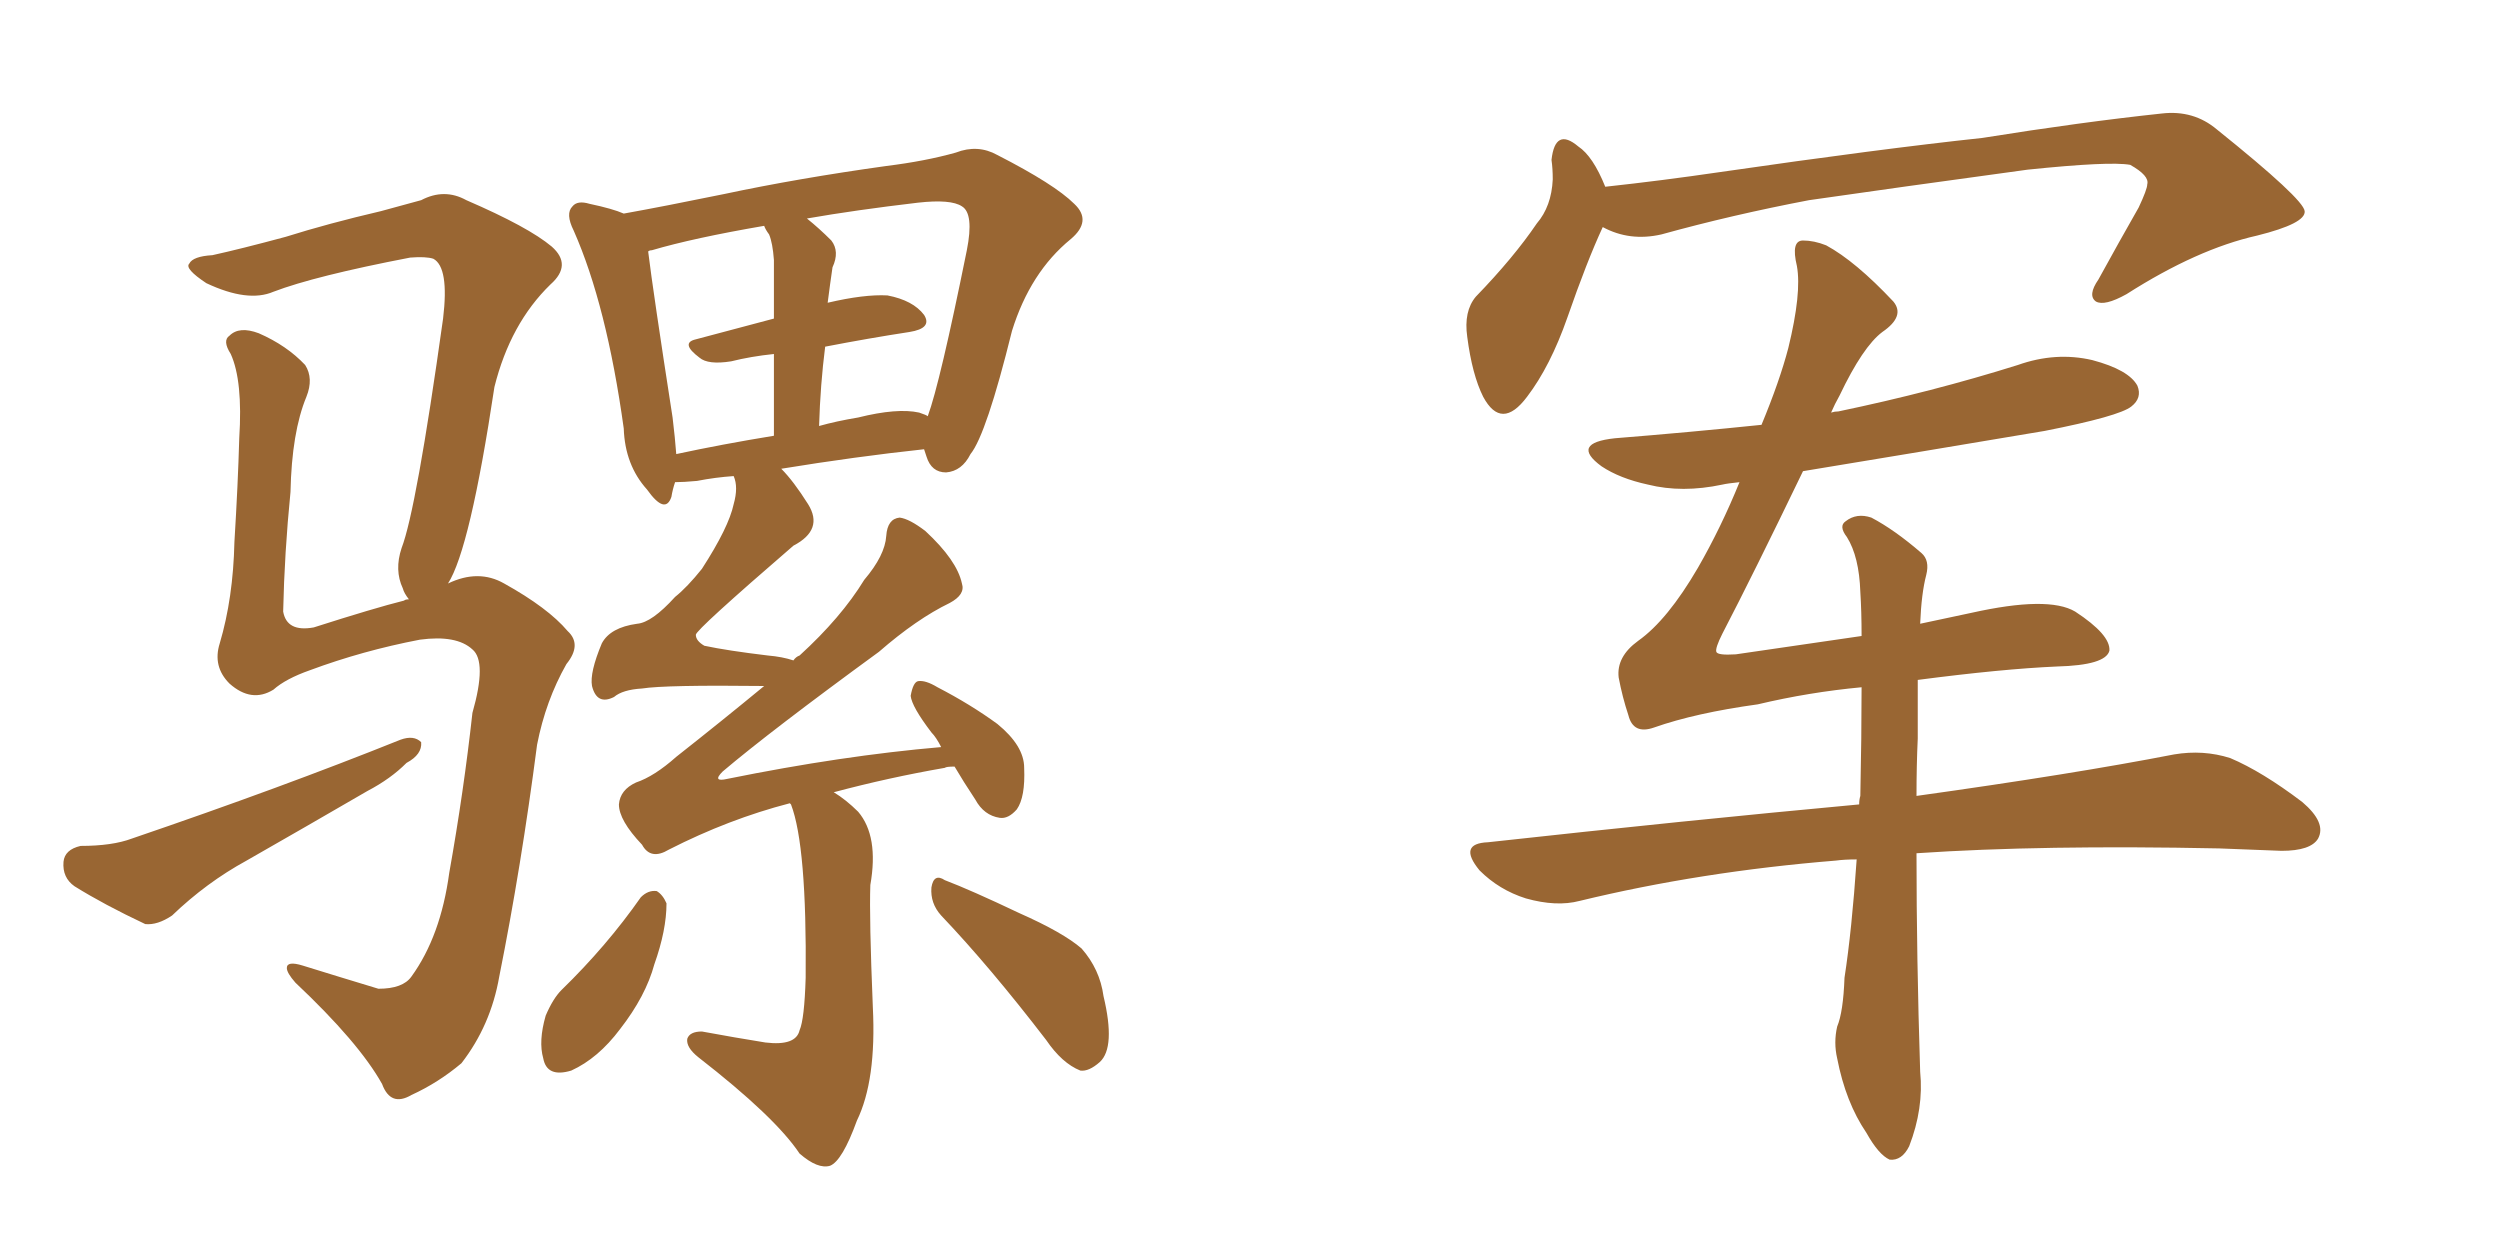 <svg xmlns="http://www.w3.org/2000/svg" xmlns:xlink="http://www.w3.org/1999/xlink" width="300" height="150"><path fill="#996633" padding="10" d="M94.78 96.39L94.78 96.39Q87.45 98.29 80.27 101.95L80.27 101.95Q78.08 103.27 77.05 101.37L77.05 101.37Q74.27 98.44 74.27 96.53L74.27 96.53Q74.41 94.78 76.32 93.90L76.32 93.90Q78.52 93.16 81.15 90.82L81.15 90.82Q86.72 86.43 91.70 82.32L91.70 82.32Q79.83 82.18 77.05 82.62L77.05 82.62Q74.71 82.76 73.68 83.64L73.68 83.64Q71.63 84.67 71.04 82.32L71.04 82.32Q70.75 80.71 72.22 77.20L72.22 77.20Q73.24 75.29 76.46 74.85L76.46 74.85Q78.22 74.71 81.01 71.63L81.01 71.63Q82.47 70.46 84.23 68.26L84.23 68.26Q87.45 63.28 88.04 60.50L88.04 60.50Q88.62 58.45 88.04 57.13L88.04 57.13Q85.84 57.28 83.64 57.71L83.64 57.71Q82.03 57.86 81.01 57.86L81.01 57.86Q80.71 58.74 80.57 59.62L80.57 59.62Q79.83 61.82 77.64 58.74L77.64 58.74Q75 55.81 74.85 51.42L74.85 51.42Q72.80 36.62 68.85 27.69L68.85 27.69Q67.82 25.63 68.70 24.76L68.70 24.76Q69.29 24.02 70.75 24.46L70.75 24.46Q73.54 25.05 74.85 25.63L74.85 25.63Q79.69 24.76 86.87 23.29L86.87 23.29Q95.80 21.39 106.35 19.92L106.35 19.92Q111.04 19.34 114.70 18.31L114.70 18.31Q117.33 17.29 119.68 18.60L119.68 18.60Q126.56 22.12 128.91 24.46L128.91 24.46Q131.10 26.51 128.47 28.71L128.47 28.71Q123.63 32.67 121.44 39.70L121.44 39.70Q118.36 52.15 116.46 54.49L116.46 54.49Q115.43 56.54 113.53 56.69L113.53 56.69Q111.77 56.69 111.18 54.79L111.18 54.79Q111.04 54.35 110.89 53.91L110.89 53.91Q102.69 54.79 93.75 56.25L93.75 56.25Q95.21 57.71 96.97 60.50L96.97 60.50Q98.88 63.57 95.21 65.48L95.21 65.48Q83.50 75.59 83.50 76.17L83.50 76.17Q83.50 76.90 84.52 77.49L84.52 77.49Q87.30 78.08 92.14 78.66L92.14 78.66Q93.90 78.81 95.21 79.25L95.21 79.25Q95.51 78.81 95.95 78.66L95.95 78.66Q100.93 74.12 103.71 69.58L103.71 69.58Q106.20 66.65 106.35 64.31L106.35 64.31Q106.49 62.26 107.96 62.11L107.96 62.11Q109.13 62.26 111.04 63.72L111.04 63.72Q114.84 67.24 115.43 70.02L115.43 70.02Q115.87 71.34 113.96 72.36L113.96 72.36Q110.01 74.27 105.47 78.22L105.47 78.22Q92.43 87.74 86.72 92.58L86.72 92.58Q85.40 93.90 87.30 93.46L87.30 93.46Q101.07 90.67 112.94 89.65L112.94 89.65Q112.35 88.48 111.77 87.89L111.77 87.89Q109.42 84.81 109.28 83.50L109.28 83.50Q109.57 81.88 110.16 81.74L110.16 81.74Q111.04 81.59 112.50 82.47L112.50 82.47Q116.46 84.52 119.68 86.87L119.68 86.87Q122.90 89.50 122.90 92.14L122.90 92.14Q123.05 95.65 122.02 97.12L122.02 97.12Q121.00 98.29 119.97 98.14L119.97 98.14Q118.07 97.85 117.04 95.95L117.04 95.95Q115.58 93.75 114.55 91.99L114.55 91.99Q113.53 91.99 113.38 92.14L113.38 92.14Q106.64 93.31 100.05 95.07L100.05 95.07Q101.51 95.95 102.98 97.41L102.98 97.41Q105.47 100.34 104.44 106.20L104.44 106.20Q104.30 110.16 104.74 120.85L104.74 120.85Q105.18 129.64 102.83 134.47L102.83 134.47Q101.07 139.31 99.61 139.89L99.61 139.89Q98.14 140.33 95.95 138.43L95.95 138.43Q93.02 134.03 83.79 126.86L83.79 126.86Q82.32 125.68 82.47 124.66L82.47 124.66Q82.76 123.78 84.23 123.78L84.23 123.78Q88.18 124.51 91.85 125.10L91.85 125.10Q95.51 125.54 95.95 123.63L95.95 123.63Q96.53 122.31 96.68 117.33L96.68 117.33Q96.83 101.51 94.92 96.53L94.92 96.53Q94.78 96.39 94.78 96.39ZM110.30 49.51L110.30 49.51Q111.18 49.80 111.33 49.95L111.33 49.95Q112.79 46.00 116.02 30.03L116.02 30.03Q116.89 25.63 115.43 24.76L115.43 24.76Q114.11 23.88 110.16 24.32L110.16 24.32Q102.69 25.20 96.83 26.22L96.83 26.22Q98.29 27.39 99.76 28.86L99.76 28.86Q100.78 30.18 99.90 32.08L99.90 32.08Q99.76 33.11 99.61 34.13L99.61 34.13Q99.46 35.30 99.32 36.33L99.32 36.33Q103.71 35.30 106.49 35.45L106.49 35.45Q109.57 36.04 110.89 37.79L110.89 37.79Q111.91 39.40 109.13 39.84L109.13 39.84Q104.30 40.58 99.02 41.60L99.02 41.60Q98.44 46.14 98.29 51.12L98.29 51.12Q100.34 50.54 102.98 50.10L102.98 50.10Q107.67 48.93 110.30 49.51ZM81.15 54.49L81.15 54.49Q86.57 53.32 92.87 52.29L92.87 52.29Q92.87 46.58 92.87 42.48L92.87 42.48Q90.09 42.77 87.74 43.36L87.74 43.36Q84.96 43.80 83.94 42.92L83.94 42.92Q81.59 41.16 83.50 40.72L83.50 40.72Q87.89 39.55 92.87 38.23L92.87 38.23Q92.87 32.23 92.87 31.20L92.87 31.20Q92.72 29.15 92.29 28.13L92.29 28.13Q91.85 27.54 91.70 27.10L91.70 27.10Q83.20 28.56 78.22 30.03L78.22 30.03Q77.93 30.03 77.78 30.18L77.78 30.18Q78.37 35.01 80.71 50.10L80.71 50.10Q81.01 52.59 81.15 54.49ZM76.90 107.67L76.90 107.67Q77.78 106.79 78.81 106.93L78.81 106.93Q79.54 107.37 79.98 108.40L79.98 108.40Q79.98 111.62 78.52 115.72L78.52 115.72Q77.49 119.53 74.41 123.49L74.41 123.49Q71.78 127.00 68.55 128.47L68.55 128.47Q65.63 129.35 65.19 127.00L65.19 127.00Q64.60 124.95 65.48 121.88L65.48 121.88Q66.36 119.82 67.38 118.80L67.38 118.80Q72.80 113.53 76.90 107.67ZM112.94 109.86L112.94 109.86Q111.62 108.40 111.77 106.49L111.77 106.49Q112.06 104.74 113.38 105.62L113.38 105.62Q116.46 106.79 122.31 109.57L122.31 109.57Q127.59 111.91 129.79 113.82L129.79 113.82Q131.98 116.31 132.42 119.53L132.42 119.53Q133.89 125.68 131.98 127.44L131.98 127.44Q130.66 128.61 129.64 128.47L129.64 128.47Q127.44 127.59 125.54 124.80L125.54 124.80Q118.80 116.02 112.94 109.86ZM53.76 70.02L53.76 70.02Q57.42 68.26 60.50 70.02L60.50 70.02Q65.77 72.95 68.12 75.73L68.12 75.73Q69.87 77.34 67.97 79.69L67.97 79.69Q65.48 84.08 64.45 89.36L64.45 89.36Q62.55 104.00 59.91 117.19L59.91 117.19Q58.89 123.05 55.37 127.59L55.37 127.59Q52.59 129.93 49.37 131.40L49.37 131.40Q46.88 132.86 45.85 130.08L45.85 130.08Q43.07 125.10 35.45 117.92L35.45 117.92Q34.42 116.75 34.42 116.16L34.42 116.16Q34.42 115.28 36.33 115.87L36.33 115.87Q40.58 117.19 45.41 118.65L45.41 118.65Q48.34 118.65 49.37 117.19L49.37 117.19Q52.88 112.35 53.91 104.74L53.91 104.74Q55.66 94.92 56.69 85.55L56.69 85.55Q58.45 79.39 56.69 77.93L56.69 77.93Q54.79 76.17 50.39 76.76L50.39 76.76Q43.51 78.08 37.21 80.42L37.21 80.42Q34.28 81.45 32.81 82.76L32.81 82.76Q30.18 84.38 27.54 82.03L27.54 82.03Q25.49 79.98 26.37 77.20L26.37 77.20Q27.98 71.78 28.13 65.04L28.13 65.04Q28.56 58.01 28.71 52.59L28.71 52.59Q29.15 45.70 27.69 42.48L27.69 42.48Q26.66 40.87 27.54 40.28L27.54 40.28Q28.71 39.11 31.05 39.99L31.05 39.99Q34.42 41.46 36.62 43.80L36.62 43.80Q37.65 45.41 36.77 47.61L36.77 47.61Q35.01 51.86 34.86 59.03L34.86 59.03Q34.13 66.36 33.98 73.39L33.98 73.39Q34.42 75.88 37.65 75.29L37.65 75.29Q44.97 72.95 48.49 72.07L48.49 72.07Q48.63 71.92 49.07 71.92L49.07 71.92Q48.49 71.19 48.34 70.61L48.34 70.61Q47.31 68.41 48.19 65.77L48.19 65.77Q49.95 61.23 53.17 38.23L53.17 38.23Q53.91 32.08 52.00 31.05L52.00 31.05Q51.12 30.76 49.22 30.91L49.22 30.91Q37.79 33.11 32.81 35.01L32.81 35.01Q29.74 36.33 24.76 33.98L24.76 33.98Q22.12 32.23 22.71 31.64L22.71 31.64Q23.14 30.76 25.49 30.62L25.49 30.62Q28.86 29.88 34.28 28.42L34.28 28.42Q39.40 26.81 45.70 25.34L45.70 25.34Q48.34 24.61 50.54 24.02L50.54 24.02Q53.32 22.56 55.96 24.02L55.96 24.02Q63.43 27.25 66.21 29.59L66.21 29.59Q68.70 31.79 66.06 34.13L66.06 34.13Q61.23 38.82 59.33 46.44L59.33 46.44Q56.40 65.92 53.76 70.02ZM9.67 101.51L9.67 101.51L9.67 101.51Q13.48 101.51 15.82 100.63L15.82 100.63Q33.84 94.48 48.05 88.77L48.05 88.77Q49.66 88.18 50.54 89.06L50.54 89.06Q50.68 90.53 48.78 91.55L48.78 91.55Q46.88 93.46 44.09 94.92L44.09 94.92Q36.77 99.17 29.59 103.27L29.59 103.27Q24.76 105.91 20.65 109.86L20.65 109.86Q18.90 111.04 17.43 110.89L17.43 110.89Q12.45 108.54 8.94 106.35L8.94 106.35Q7.47 105.32 7.62 103.42L7.62 103.42Q7.76 101.95 9.67 101.51ZM192.33 27.25L192.33 27.25Q190.43 31.35 188.09 38.09L188.09 38.09Q186.04 43.95 183.25 47.61L183.25 47.61Q180.18 51.71 177.98 47.61L177.98 47.61Q176.66 44.97 176.07 40.43L176.07 40.43Q175.63 37.35 177.10 35.60L177.10 35.60Q181.64 30.91 184.42 26.81L184.42 26.81Q186.18 24.76 186.33 21.53L186.33 21.53Q186.33 20.21 186.18 19.19L186.18 19.19Q186.62 15.23 189.40 17.58L189.40 17.58Q191.16 18.75 192.63 22.41L192.63 22.41Q199.37 21.68 206.40 20.65L206.40 20.65Q225.59 17.87 237.89 16.55L237.89 16.55Q249.76 14.65 259.42 13.62L259.42 13.62Q263.23 13.18 266.02 15.53L266.02 15.53Q276.42 23.88 276.56 25.34L276.56 25.34Q276.71 26.81 270.85 28.27L270.85 28.27Q263.67 29.88 255.18 35.30L255.18 35.30Q252.54 36.77 251.51 36.18L251.51 36.18Q250.49 35.45 251.81 33.54L251.81 33.54Q254.30 29.00 256.64 24.90L256.64 24.90Q257.67 22.71 257.67 22.12L257.67 22.12Q257.96 21.09 255.62 19.78L255.62 19.78Q253.13 19.34 243.31 20.36L243.31 20.36Q227.20 22.56 217.09 24.02L217.09 24.02Q207.86 25.78 199.37 28.13L199.37 28.13Q195.56 29.00 192.33 27.25ZM230.13 81.59L230.13 81.59L230.13 81.59Q230.13 84.67 230.13 88.62L230.13 88.62Q229.98 91.85 229.98 95.51L229.98 95.51Q248.88 92.87 260.89 90.53L260.89 90.53Q264.40 89.94 267.63 90.97L267.63 90.97Q271.44 92.58 276.27 96.24L276.27 96.24Q279.20 98.73 278.17 100.63L278.17 100.63Q277.29 102.10 273.78 102.10L273.78 102.10Q270.26 101.95 266.31 101.81L266.31 101.81Q245.07 101.37 229.98 102.39L229.98 102.39Q229.98 114.84 230.42 128.61L230.42 128.61Q230.86 133.01 229.10 137.55L229.10 137.55Q228.22 139.31 226.76 139.16L226.76 139.16Q225.44 138.57 223.97 135.94L223.97 135.94Q221.48 132.28 220.46 127.00L220.46 127.00Q220.02 125.10 220.46 123.19L220.46 123.19Q221.19 121.44 221.34 117.33L221.34 117.33Q222.22 111.62 222.80 103.13L222.80 103.13Q221.34 103.13 220.31 103.27L220.31 103.27Q204.05 104.59 189.55 108.11L189.55 108.11Q186.77 108.84 183.11 107.81L183.11 107.81Q179.88 106.79 177.54 104.44L177.54 104.44Q174.90 101.22 178.56 101.07L178.56 101.07Q202.44 98.44 223.10 96.53L223.10 96.53Q223.10 95.95 223.24 95.51L223.24 95.51Q223.39 88.33 223.39 82.47L223.39 82.47Q217.09 83.06 210.94 84.52L210.94 84.52Q203.47 85.55 198.49 87.30L198.49 87.30Q196.00 88.18 195.41 85.84L195.41 85.84Q194.68 83.64 194.24 81.30L194.24 81.30Q193.95 78.81 196.58 76.90L196.58 76.90Q200.10 74.41 203.76 68.12L203.76 68.12Q206.54 63.28 208.74 57.86L208.74 57.86Q207.28 58.01 206.69 58.15L206.69 58.15Q201.86 59.18 197.75 58.15L197.75 58.15Q194.38 57.42 192.19 55.96L192.19 55.96Q188.38 53.17 193.80 52.59L193.80 52.59Q202.88 51.86 211.38 50.98L211.38 50.98Q213.57 45.70 214.60 41.75L214.60 41.75Q216.21 35.16 215.63 31.93L215.63 31.93Q214.89 28.86 216.36 28.86L216.36 28.86Q217.68 28.86 219.14 29.44L219.14 29.44Q222.66 31.35 227.20 36.18L227.20 36.18Q228.66 37.94 225.88 39.84L225.88 39.84Q223.54 41.60 220.75 47.46L220.75 47.46Q220.17 48.49 219.73 49.51L219.73 49.51Q220.17 49.37 220.61 49.37L220.61 49.37Q231.88 47.02 242.14 43.80L242.14 43.80Q246.68 42.19 251.07 43.21L251.07 43.21Q255.47 44.38 256.49 46.29L256.49 46.29Q257.08 47.75 255.76 48.78L255.76 48.78Q254.30 49.95 245.36 51.71L245.36 51.71Q230.57 54.20 216.36 56.54L216.36 56.54Q210.35 68.99 206.69 76.03L206.69 76.03Q205.81 77.78 205.96 78.22L205.96 78.22Q206.10 78.66 208.30 78.52L208.30 78.52Q216.36 77.34 223.39 76.32L223.39 76.32Q223.39 73.39 223.24 71.04L223.24 71.04Q223.10 66.80 221.63 64.45L221.63 64.45Q220.61 63.13 221.48 62.55L221.48 62.55Q222.80 61.52 224.56 62.11L224.56 62.11Q227.34 63.57 230.57 66.36L230.57 66.36Q231.59 67.24 231.15 68.99L231.15 68.99Q230.57 71.19 230.42 74.85L230.42 74.85Q233.79 74.12 236.57 73.54L236.57 73.54Q245.80 71.48 249.02 73.39L249.02 73.39Q253.27 76.17 253.13 78.08L253.13 78.08Q252.69 79.83 246.83 79.98L246.83 79.98Q240.23 80.27 230.13 81.59Z"/></svg>